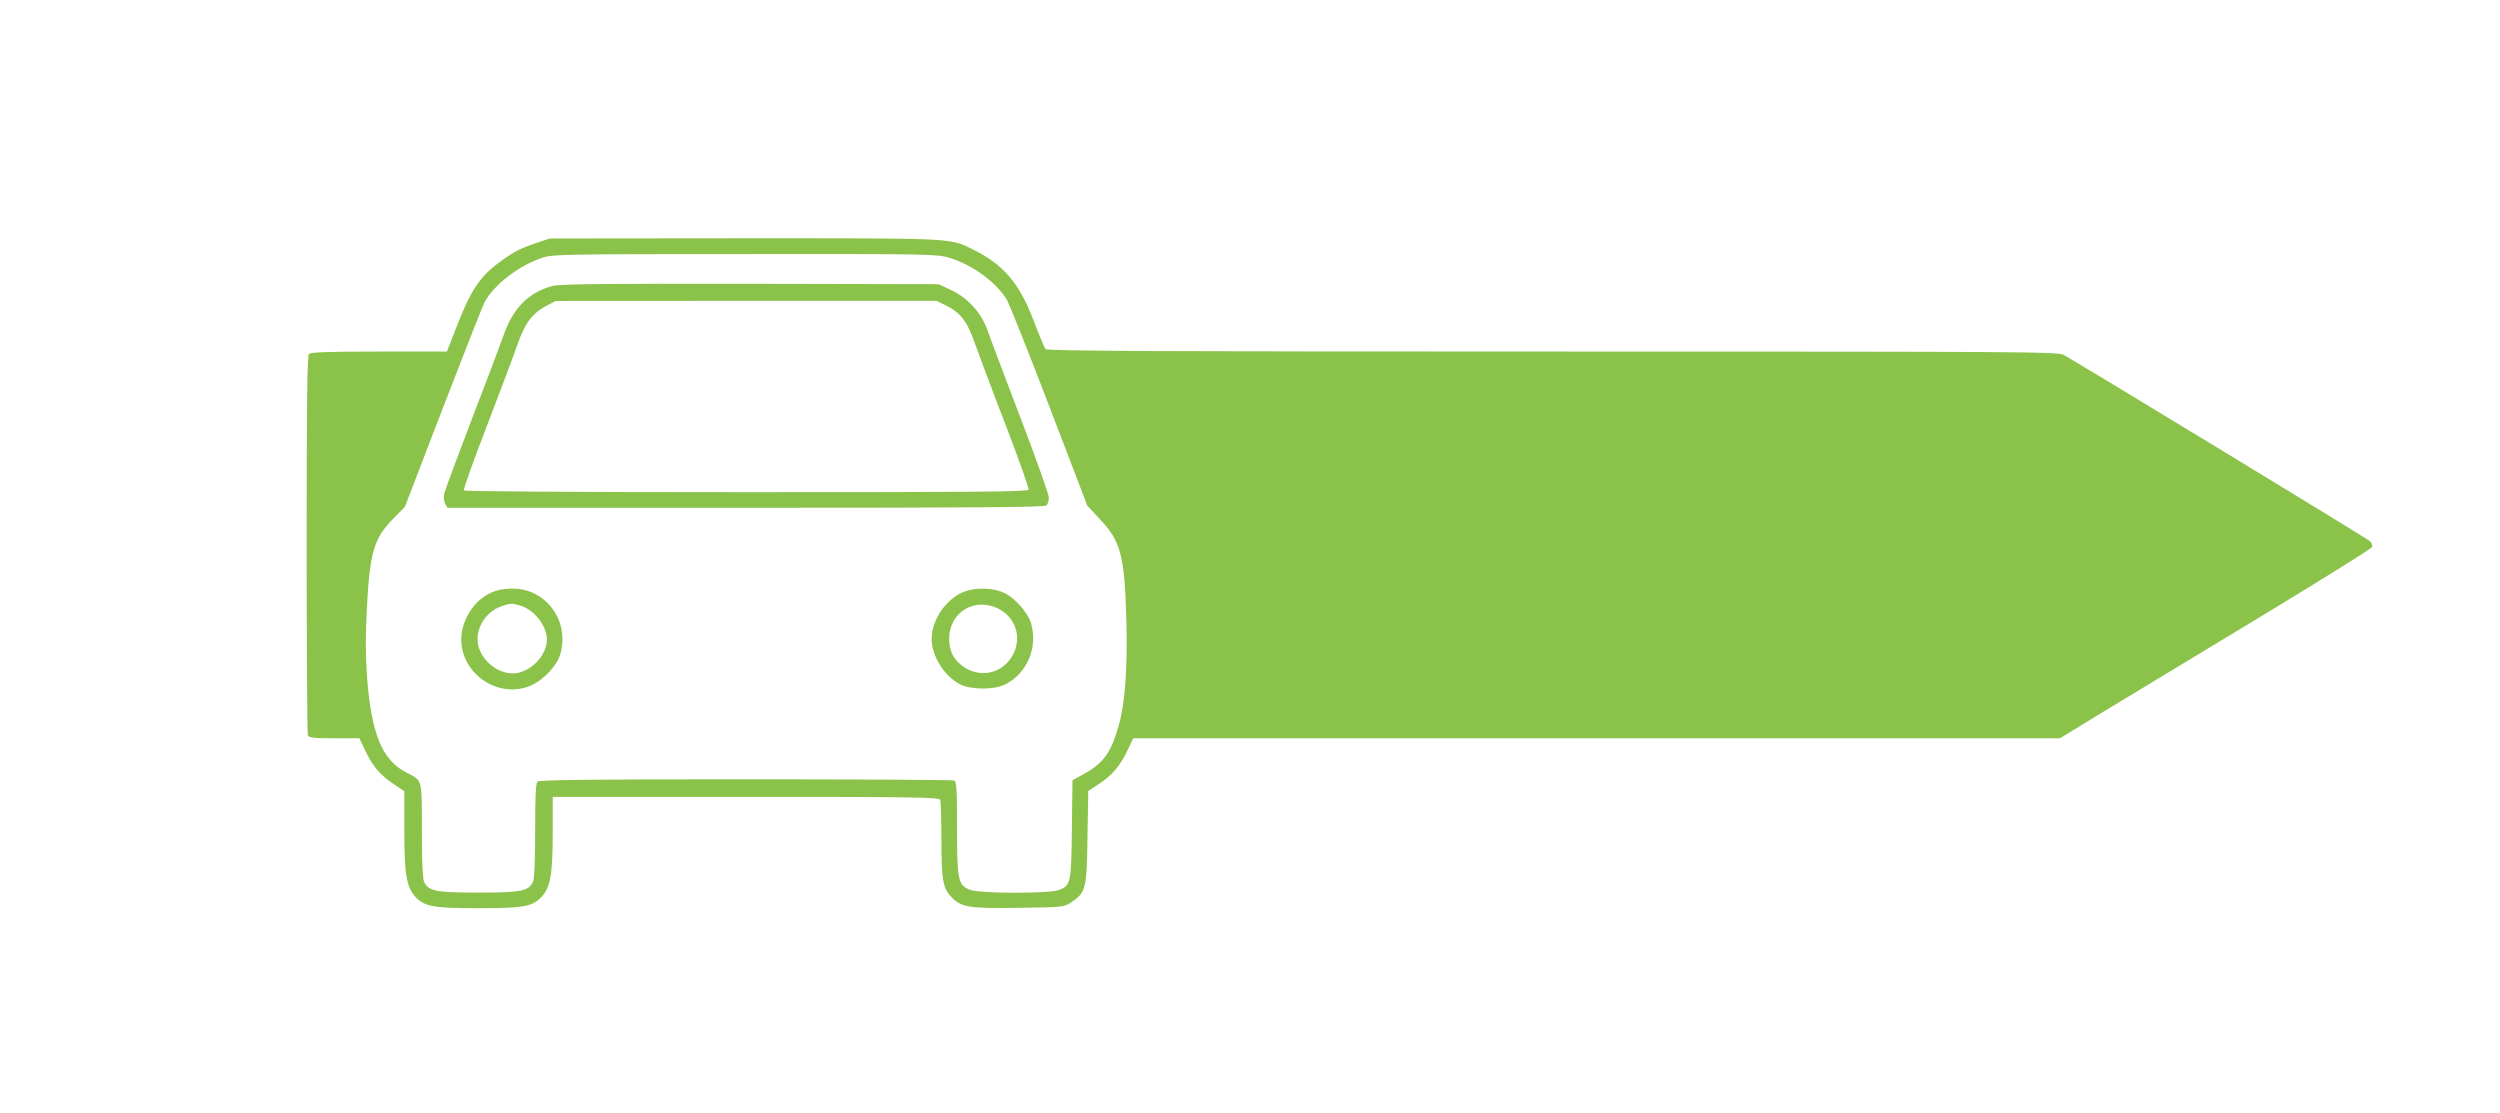 <?xml version="1.0" standalone="no"?>
<!DOCTYPE svg PUBLIC "-//W3C//DTD SVG 20010904//EN"
 "http://www.w3.org/TR/2001/REC-SVG-20010904/DTD/svg10.dtd">
<svg version="1.0" xmlns="http://www.w3.org/2000/svg"
 width="1280pt" height="570pt" viewBox="0 0 1280 570"
 preserveAspectRatio="xMidYMid meet">
<g transform="translate(0,570) scale(0.1,-0.1)"
fill="#8bc34a" stroke="none">
<path d="M2740 4454 c-83 -28 -119 -48 -198 -108 -86 -66 -134 -139 -197 -301
l-57 -145 -347 0 c-257 0 -350 -3 -359 -12 -9 -9 -12 -239 -12 -974 0 -529 3
-969 6 -978 5 -13 27 -16 135 -16 l129 0 30 -63 c38 -80 77 -126 145 -171 l55
-37 0 -197 c0 -232 11 -297 60 -347 46 -47 91 -55 320 -55 229 0 274 8 320 55
48 49 60 115 60 333 l0 182 989 0 c892 0 989 -2 995 -16 3 -9 6 -100 6 -202 0
-210 8 -252 54 -298 50 -50 90 -56 345 -52 227 3 228 3 268 30 72 47 78 71 81
336 l4 232 51 34 c68 43 113 95 149 173 l30 63 2372 0 2373 0 234 143 c129 78
488 295 797 482 309 187 564 346 567 354 3 8 -2 22 -12 31 -15 14 -1464 895
-1567 953 -29 16 -172 17 -2617 17 -2058 0 -2589 3 -2596 13 -5 6 -32 70 -59
141 -72 192 -154 290 -309 367 -124 61 -77 59 -1170 59 l-1000 -1 -75 -25z
m2121 -74 c119 -36 242 -127 294 -215 13 -22 111 -268 218 -547 l194 -507 65
-70 c107 -113 126 -185 135 -521 6 -239 -6 -416 -38 -530 -39 -141 -78 -197
-180 -253 l-58 -32 -3 -250 c-3 -275 -6 -287 -63 -311 -50 -20 -411 -20 -461
1 -59 24 -64 51 -64 319 0 204 -2 235 -16 240 -9 3 -489 6 -1068 6 -805 0
-1055 -3 -1064 -12 -9 -9 -12 -78 -12 -250 0 -156 -4 -246 -11 -262 -23 -49
-59 -56 -279 -56 -220 0 -256 7 -279 56 -7 16 -11 106 -11 264 0 268 4 252
-80 295 -124 63 -180 201 -201 494 -8 113 -8 212 0 356 15 281 36 350 138 453
l56 57 193 502 c107 277 203 522 215 545 46 89 177 190 298 229 52 17 121 18
1037 18 948 1 984 0 1045 -19z"/>
<path d="M2829 4236 c-122 -33 -200 -111 -249 -248 -18 -51 -93 -250 -167
-441 -73 -191 -136 -361 -139 -376 -3 -16 -1 -38 5 -50 l12 -21 1527 0 c1175
0 1531 3 1540 12 7 7 12 25 12 41 0 16 -65 198 -144 405 -79 207 -155 408
-168 446 -31 92 -102 171 -190 212 l-63 29 -965 2 c-744 1 -975 -1 -1011 -11z
m2010 -98 c79 -38 113 -82 155 -203 22 -61 92 -249 158 -419 65 -170 117 -315
114 -323 -4 -11 -255 -13 -1445 -13 -890 0 -1442 4 -1446 9 -3 6 50 155 119
333 68 178 139 366 157 418 37 107 76 157 148 195 l46 24 974 1 975 0 45 -22z"/>
<path d="M2536 2674 c-107 -34 -186 -160 -173 -275 20 -168 202 -275 355 -209
63 27 133 101 150 158 49 163 -61 327 -227 338 -33 2 -76 -2 -105 -12z m126
-74 c73 -21 137 -102 138 -174 0 -76 -71 -157 -153 -172 -80 -14 -174 51 -197
136 -22 81 31 175 115 205 49 17 51 17 97 5z"/>
<path d="M4946 2674 c-94 -30 -176 -143 -176 -244 0 -88 63 -190 144 -233 56
-29 174 -30 231 -2 115 57 171 191 133 317 -15 50 -79 123 -131 150 -53 27
-139 32 -201 12z m174 -95 c80 -45 110 -141 70 -224 -52 -107 -180 -134 -271
-58 -42 36 -59 74 -59 133 0 139 137 218 260 149z"/>
</g>
</svg>
